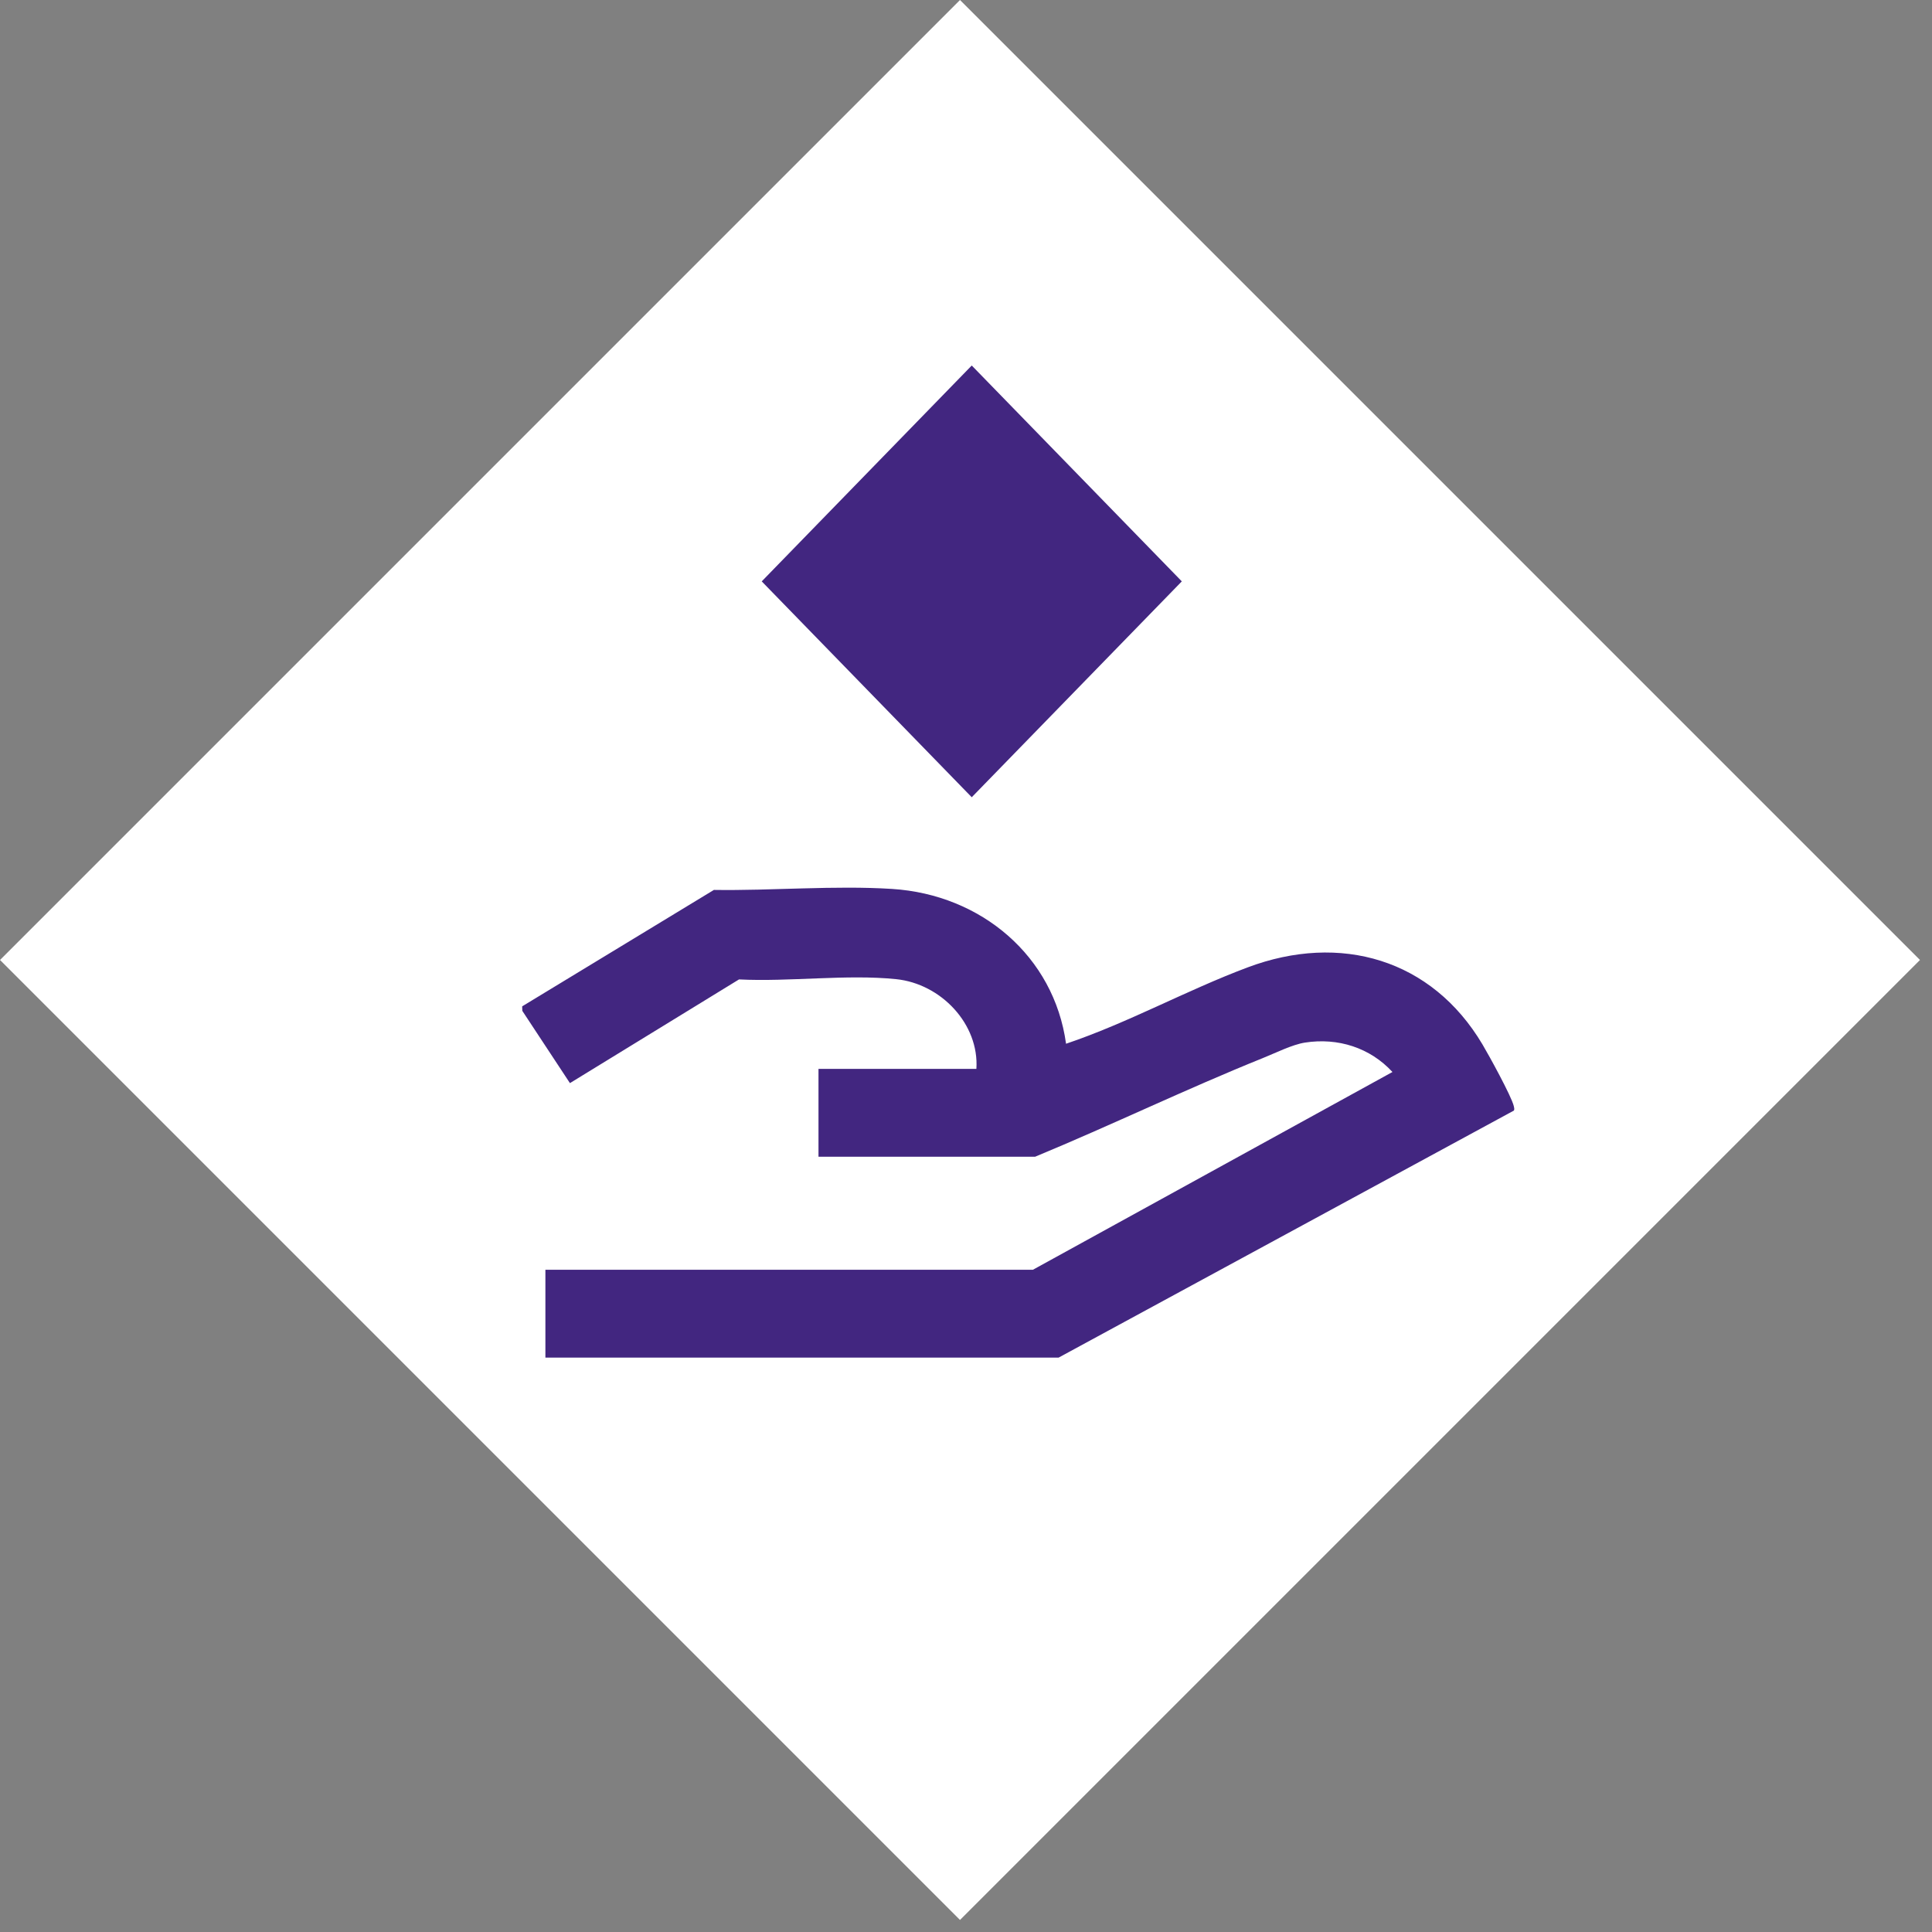 <svg width="37" height="37" viewBox="0 0 37 37" fill="none" xmlns="http://www.w3.org/2000/svg">
<rect x="0" y="0" width="37" height="37" fill="#808080" stroke="none"/>
<rect x="18.385" width="26" height="26" transform="rotate(45 18.385 0)" fill="white"/>
<path d="M18.699 20.47C18.754 19.612 18.022 18.84 17.162 18.752C16.216 18.655 15.115 18.806 14.153 18.757L10.915 20.743L10.003 19.359L10 19.273L13.672 17.043C14.786 17.06 15.979 16.954 17.084 17.024C18.791 17.132 20.186 18.312 20.416 19.989C21.605 19.588 22.717 18.968 23.89 18.528C25.671 17.858 27.422 18.37 28.391 20.002C28.516 20.212 28.943 20.989 28.99 21.18C28.997 21.21 29.006 21.238 28.994 21.268L20.273 26H10.445V24.317H19.782L26.667 20.53C26.239 20.065 25.624 19.868 24.99 19.967C24.744 20.006 24.426 20.167 24.188 20.262C22.719 20.854 21.287 21.547 19.823 22.153H15.675V20.47H18.699V20.47Z" fill="#422680"/>
<path d="M22.633 11.134L18.61 7L14.588 11.134L18.61 15.268L22.633 11.134Z" fill="#422680"/>
</svg>
